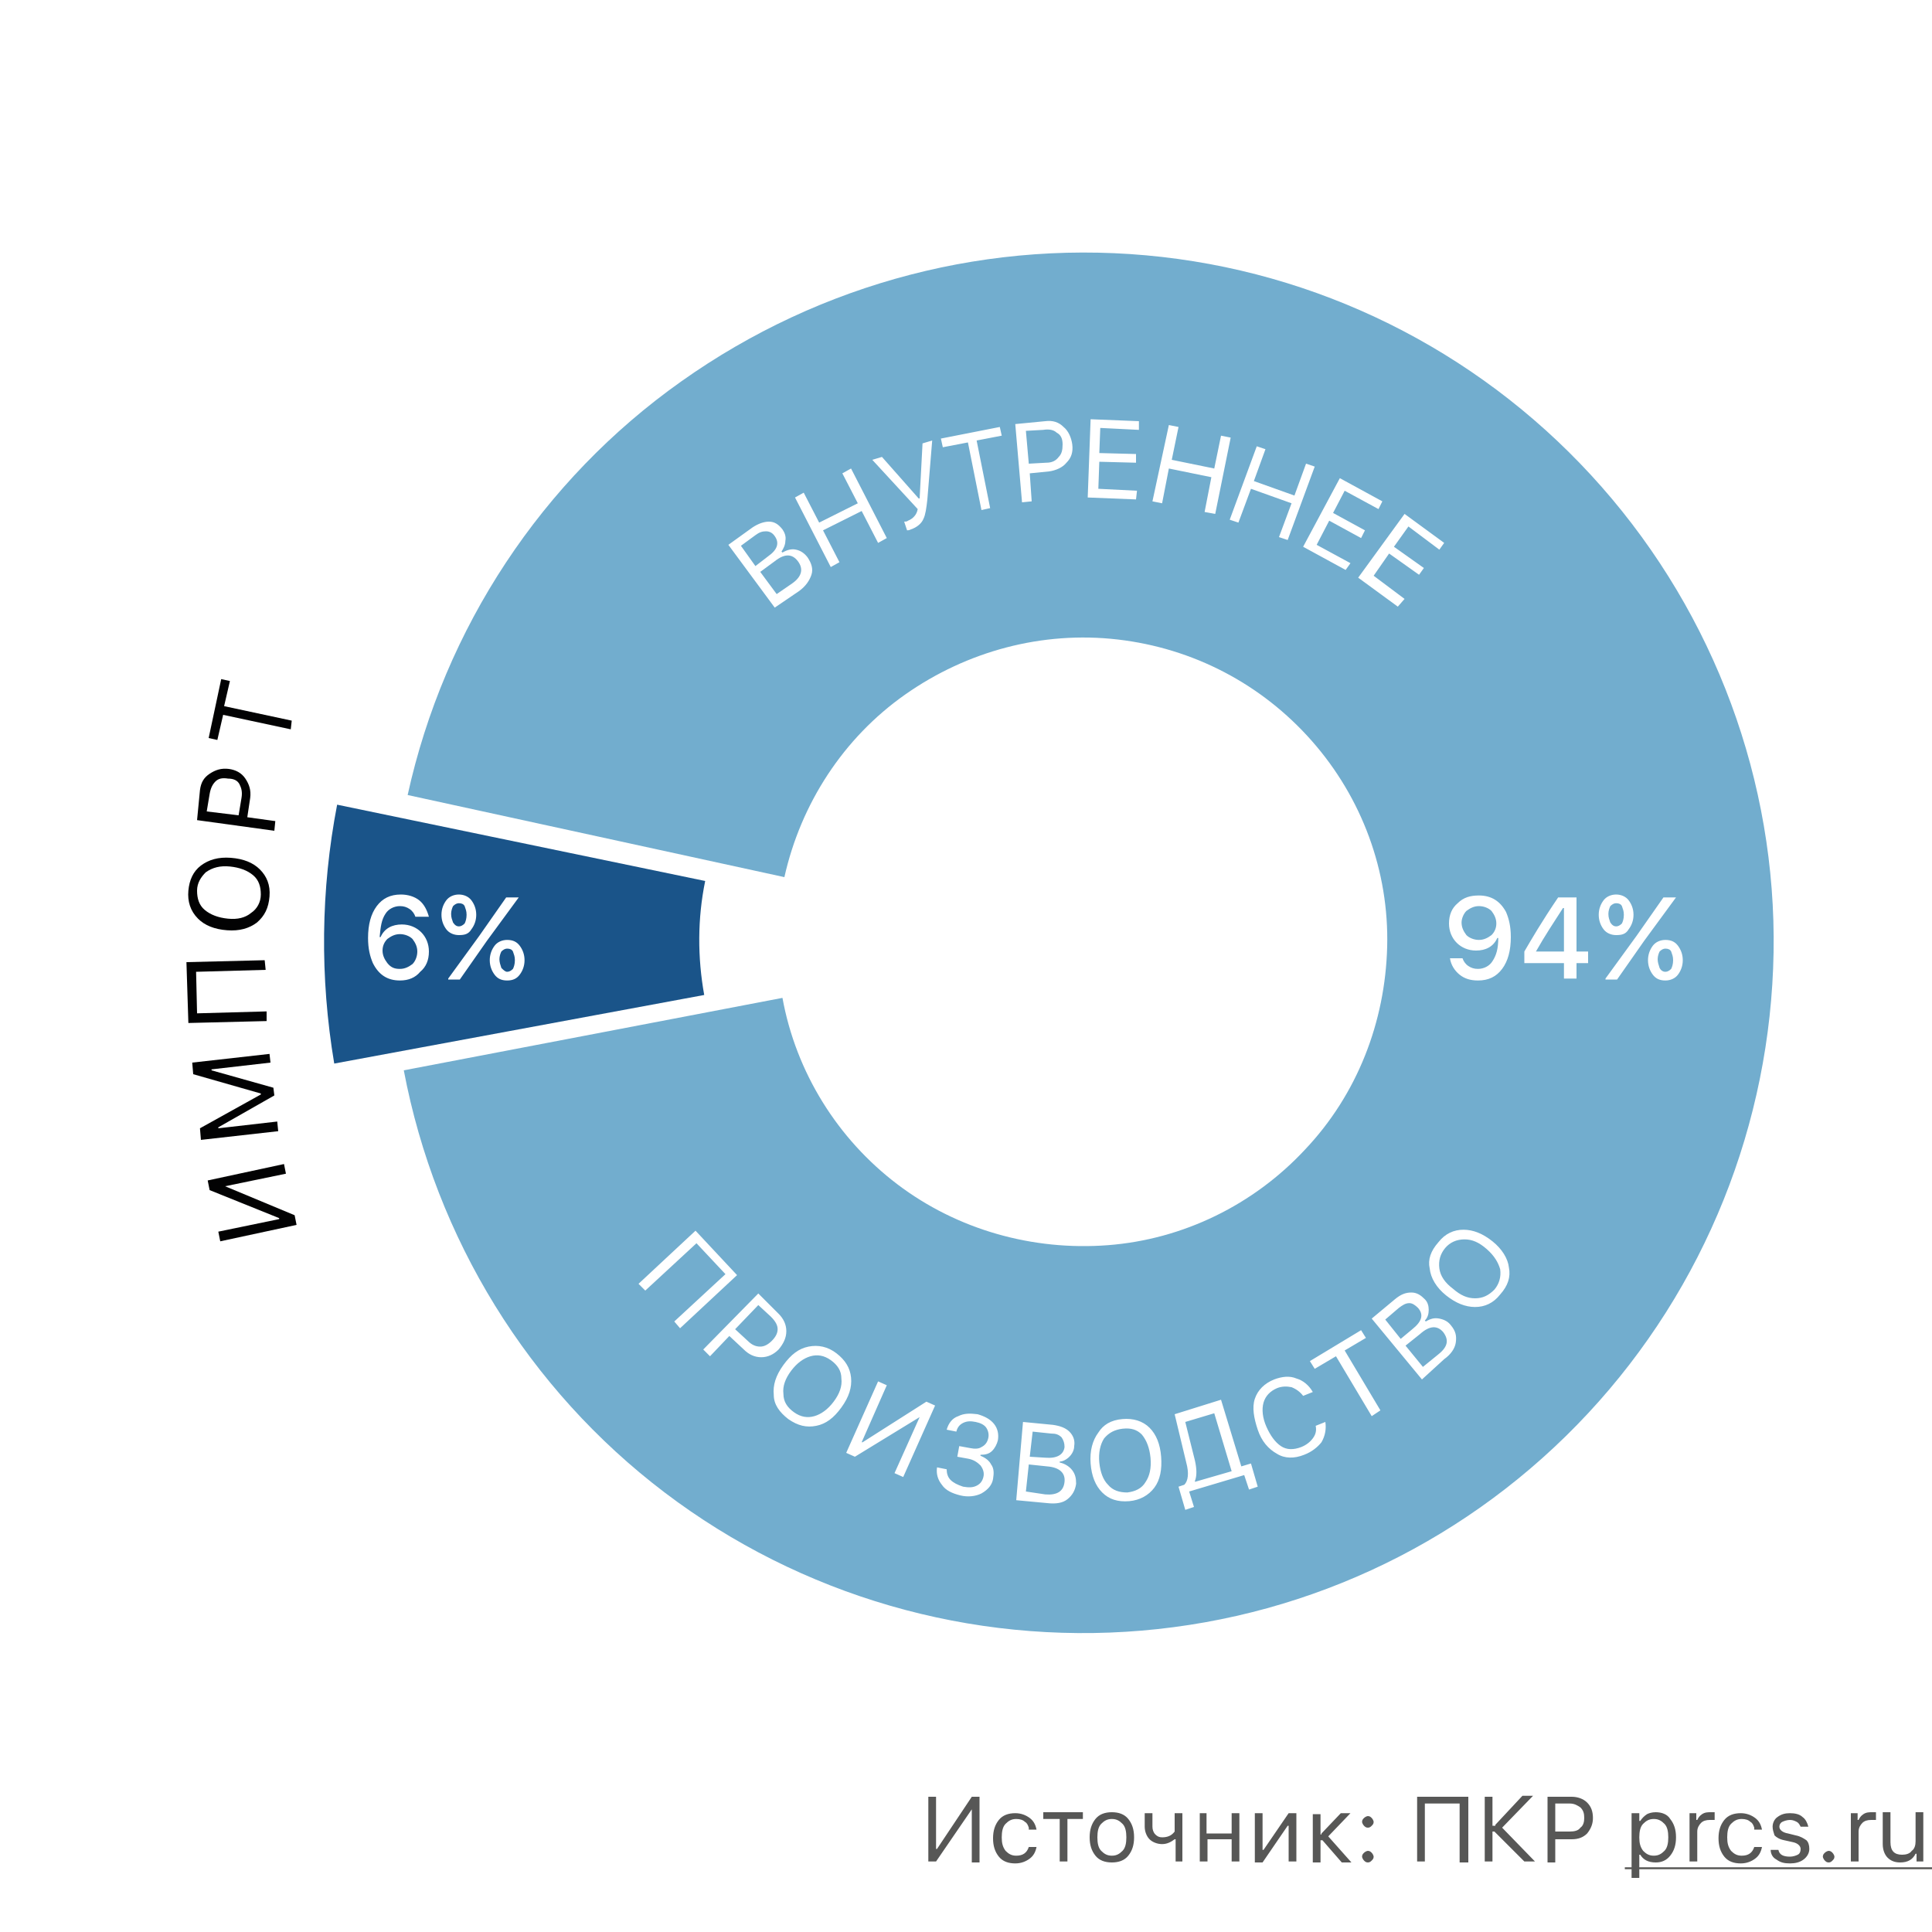 <svg xmlns="http://www.w3.org/2000/svg" id="Layer_1" x="0" y="0" version="1.1" viewBox="0 0 200 200" xml:space="preserve"><style>.st0{fill:#fff}.st1{fill:#575756}.st4{fill:#020203}</style><path d="M0 0h200v200H0z" class="st0"/><path d="M100.6 187.3l-3.7 5.4h-.8V186h.8v5.4h.1l3.6-5.4h.8v6.8h-.8v-5.5zM106.5 189.2c-.1-.3-.2-.5-.4-.6-.2-.2-.5-.3-.9-.3-.5 0-.8.2-1.1.5-.3.3-.4.8-.4 1.4 0 .6.1 1 .4 1.4.3.3.6.5 1.1.5.7 0 1.1-.3 1.3-.9h.8c-.1.5-.3.9-.7 1.2-.4.3-.9.5-1.5.5-.7 0-1.3-.2-1.7-.7-.4-.5-.6-1.1-.6-1.9 0-.8.2-1.4.6-1.9.4-.5 1-.7 1.7-.7.6 0 1.1.2 1.5.5.4.3.6.7.7 1.2h-.8zM112.1 188.3h-1.6v4.4h-.8v-4.4H108v-.7h4.1v.7zM115.1 192.1c.5 0 .8-.2 1.1-.5.3-.3.4-.8.4-1.4s-.1-1.1-.4-1.4c-.3-.3-.6-.5-1.1-.5-.5 0-.8.2-1.1.5-.3.3-.4.8-.4 1.4s.1 1.1.4 1.4c.3.3.6.5 1.1.5zm0 .7c-.7 0-1.3-.2-1.7-.7-.4-.5-.6-1.1-.6-1.9 0-.8.2-1.4.6-1.9.4-.5 1-.7 1.7-.7s1.3.2 1.7.7c.4.5.6 1.1.6 1.9 0 .8-.2 1.4-.6 1.9-.4.5-1 .7-1.7.7zM121.7 192.7v-2.3h-.1c-.4.3-.8.5-1.3.5s-1-.2-1.3-.5c-.3-.3-.5-.8-.5-1.3v-1.4h.8v1.4c0 .3.1.6.3.8.2.2.4.3.7.3.6 0 1-.2 1.3-.6v-1.9h.8v5h-.7zM124.1 187.7h.8v2.1h2.6v-2.1h.8v5h-.8v-2.3H125v2.3h-.8v-5zM129.9 192.7v-5h.8v3.8h.1l2.6-3.8h.8v5h-.8V189h-.1l-2.6 3.8h-.8zM136.8 189.8l2-2.1h1l-2.3 2.4 2.4 2.7h-1l-2-2.3h-.2v2.3h-.8v-5h.8v2.1h.1zM141.6 192.8c-.2 0-.3-.1-.4-.2-.1-.1-.2-.3-.2-.4 0-.2.1-.3.2-.4.1-.1.3-.2.4-.2.2 0 .3.1.4.2.1.1.2.3.2.4 0 .2-.1.3-.2.4-.1.1-.2.2-.4.2zm0-3.6c-.2 0-.3-.1-.4-.2-.1-.1-.2-.3-.2-.4 0-.2.1-.3.2-.4.1-.1.3-.2.4-.2.2 0 .3.1.4.2.1.1.2.3.2.4 0 .2-.1.3-.2.4-.1.1-.2.2-.4.2zM151.1 192.7v-6h-3.6v6h-.8V186h5.3v6.8h-.9zM154.8 188.9l2.8-3h1.1l-3.2 3.3 3.4 3.5h-1.1l-3.1-3.1h-.2v3.1h-.8V186h.8v3h.3zM162.7 186c.6 0 1.2.2 1.6.6.4.4.6.9.6 1.6 0 .6-.2 1.1-.6 1.6-.4.4-.9.6-1.6.6H161v2.4h-.8V186h2.5zm-1.7 3.6h1.5c.5 0 .9-.1 1.1-.4.3-.2.4-.6.4-1 0-.5-.1-.8-.4-1.1-.3-.2-.6-.4-1.1-.4H161v2.9zM171.4 187.6c.6 0 1.2.2 1.5.7.4.5.6 1.1.6 1.9 0 .8-.2 1.4-.6 1.9-.4.5-.9.7-1.5.7-.8 0-1.3-.3-1.6-.8h-.1v2.4h-.8v-6.7h.8v.8h.1c.2-.3.4-.5.7-.7.2-.1.5-.2.9-.2zm-.2 4.5c.5 0 .8-.2 1.1-.5.3-.3.4-.8.4-1.4 0-.6-.1-1.1-.4-1.4-.3-.3-.6-.5-1.1-.5-.5 0-.8.2-1.1.5-.3.3-.4.8-.4 1.4 0 .6.1 1 .4 1.4.3.3.6.5 1.1.5zM174.8 187.7h.8v.7h.1c.1-.2.2-.4.5-.6.3-.2.6-.2.9-.2h.4v.8h-.5c-.4 0-.7.1-.9.3-.2.2-.4.5-.4.9v3.1h-.8v-5zM181.6 189.2c-.1-.3-.2-.5-.4-.6-.2-.2-.5-.3-.9-.3-.5 0-.8.2-1.1.5-.3.3-.4.8-.4 1.4 0 .6.1 1 .4 1.4.3.3.6.5 1.1.5.7 0 1.1-.3 1.3-.9h.8c-.1.5-.3.9-.7 1.2-.4.3-.9.5-1.5.5-.7 0-1.3-.2-1.7-.7-.4-.5-.6-1.1-.6-1.9 0-.8.2-1.4.6-1.9.4-.5 1-.7 1.7-.7.6 0 1.1.2 1.5.5.4.3.6.7.7 1.2h-.8zM183.5 189.1c0-.4.2-.8.5-1 .4-.3.8-.4 1.3-.4s1 .1 1.3.4c.3.2.5.6.6 1h-.8c-.1-.2-.2-.4-.4-.5-.2-.1-.4-.2-.7-.2-.3 0-.6.1-.8.2-.2.1-.3.3-.3.5 0 .3.3.6.9.7l.8.2c.5.1.8.3 1.1.5.2.2.3.5.3.9s-.2.8-.6 1.1c-.4.3-.9.4-1.4.4-.6 0-1-.1-1.4-.4-.4-.2-.6-.6-.6-1h.8c.1.5.5.7 1.2.7.3 0 .6-.1.8-.2.2-.1.3-.3.3-.6s-.3-.6-.8-.7l-.9-.2c-.5-.1-.8-.3-1-.5-.1-.3-.2-.6-.2-.9zM189.3 192.8c-.2 0-.3-.1-.4-.2-.1-.1-.2-.3-.2-.4 0-.2.1-.3.2-.4.1-.1.3-.2.4-.2.2 0 .3.1.4.2.1.1.2.3.2.4 0 .2-.1.3-.2.4-.1.1-.2.2-.4.2zM191.5 187.7h.8v.7h.1c.1-.2.2-.4.5-.6.3-.2.6-.2.9-.2h.4v.8h-.5c-.4 0-.7.1-.9.3-.2.2-.4.5-.4.9v3.1h-.8v-5zM199.2 192.7h-.8v-.8h-.1c-.3.6-.8.9-1.6.9-.6 0-1-.2-1.3-.5-.3-.3-.5-.8-.5-1.4v-3.3h.8v3.1c0 .9.4 1.3 1.2 1.3.4 0 .8-.1 1-.4.3-.2.4-.6.4-1v-3h.8v5.1z" class="st1"/><path d="M168.2 193.3H200v.2h-31.8v-.2z" class="st1"/><path fill="#72adce" d="M41.8 110.8c3.3 17.4 12.9 33 27 43.7 14.1 10.7 31.7 15.8 49.4 14.3s34.1-9.5 46.2-22.5c12.1-13 18.9-30 19.2-47.7.3-17.7-6.1-34.9-17.8-48.2-11.7-13.3-27.9-21.8-45.5-23.8S85 29.2 70.5 39.5C56.1 49.7 46 65 42.2 82.3l39 8.5c1.7-7.6 6.1-14.4 12.5-18.9 6.4-4.5 14.2-6.6 22-5.7 7.8.9 14.9 4.6 20.1 10.5 5.2 5.9 8 13.5 7.8 21.3s-3.1 15.3-8.5 21c-5.3 5.7-12.6 9.3-20.4 9.9s-15.6-1.6-21.8-6.3c-6.2-4.7-10.5-11.6-11.9-19.3l-39.2 7.5z"/><path fill="#1a5489" d="M34.6 110.1c-1.5-8.9-1.4-18 .3-26.8L73 91.2c-.8 3.9-.8 7.9-.1 11.8l-38.3 7.1z"/><path d="M23.3 122.8l7.2 3 .2 1-7.9 1.7-.2-1 6.3-1.3v-.1l-7.2-2.9-.2-1 7.9-1.7.2 1-6.3 1.3zM28.8 117.1l-8 .9-.1-1.2 6.3-3.5v-.1l-7-2-.1-1.2 8-.9.1.9-6.1.7v.1l6.4 1.8.1.8-5.8 3.3v.1l6.1-.7.1 1zM27.5 100.4l-7.2.2.1 4.3 7.2-.2v1l-8.1.2-.2-6.3 8.1-.2.1 1zM19.5 92.2c.1-1.1.5-2 1.3-2.6.8-.6 1.8-.9 3.1-.8 1.3.1 2.3.5 3 1.2.7.7 1.1 1.6 1 2.8-.1 1.2-.5 2-1.3 2.7-.8.6-1.8.9-3.1.8-1.3-.1-2.3-.5-3-1.2-.8-.8-1.1-1.8-1-2.9zm.9 0c0 .8.2 1.5.8 2 .6.5 1.4.8 2.4.9 1 .1 1.8-.1 2.4-.6.6-.4 1-1.1 1-1.9 0-.8-.2-1.5-.8-2-.6-.5-1.4-.8-2.4-.9-1-.1-1.8.1-2.5.6-.5.5-.9 1.1-.9 1.9zM20.7 81.8c.1-.8.4-1.3 1-1.7.6-.4 1.2-.6 2-.5.7.1 1.3.4 1.7 1 .4.6.6 1.2.5 2l-.3 2 2.9.4-.1 1-8-1.1.3-3.1zm4 2.6l.3-1.8c.1-.6 0-1-.2-1.4-.2-.4-.6-.6-1.2-.6-.6-.1-1 0-1.3.3-.3.3-.5.7-.6 1.3l-.3 1.8 3.3.4zM30.1 75.5l-7-1.5-.6 2.6-.9-.2 1.3-6.1.9.2-.6 2.6 7 1.5-.1.9z" class="st4"/><path d="M153 101.5c-.8 0-1.4-.2-1.9-.6-.5-.4-.9-1-1-1.7h1.3c.1.3.3.6.6.8.3.2.6.3 1 .3.6 0 1.2-.3 1.5-.8.4-.6.6-1.3.6-2.4h-.1c-.4.9-1.2 1.3-2.2 1.3-.8 0-1.5-.3-2-.8s-.8-1.2-.8-2c0-.9.3-1.6.9-2.1.6-.6 1.3-.8 2.2-.8 1.3 0 2.2.6 2.8 1.7.3.7.5 1.5.5 2.6 0 1.4-.3 2.5-.9 3.3-.6.8-1.4 1.2-2.5 1.2zm.1-4.2c.5 0 .9-.2 1.3-.5.3-.3.5-.7.5-1.2s-.2-.9-.5-1.3c-.3-.3-.8-.5-1.3-.5s-.9.2-1.3.5c-.3.3-.5.8-.5 1.2 0 .5.2.9.5 1.3.3.3.8.5 1.3.5zM161.9 99.7h-4.1v-1.2c.7-1.2 1.8-3.1 3.5-5.6h1.9v5.6h1.2v1.2h-1.2v1.6h-1.3v-1.6zm-2.9-1.2h2.9V94h-.1c-.9 1.4-1.9 2.9-2.8 4.5zM172.4 100.6c.2 0 .4-.1.6-.3.1-.2.2-.5.2-.9s-.1-.6-.2-.9c-.1-.2-.3-.3-.6-.3-.2 0-.4.1-.6.3-.1.2-.2.5-.2.8s.1.6.2.9c.1.2.3.4.6.4zm0 .9c-.6 0-1-.2-1.3-.6-.3-.4-.5-.9-.5-1.5s.2-1.1.5-1.5c.3-.4.8-.6 1.3-.6.6 0 1 .2 1.3.6.3.4.5.9.5 1.5s-.2 1.1-.5 1.5c-.3.4-.8.6-1.3.6zm-5.1-4.7c-.5 0-1-.2-1.3-.6-.3-.4-.5-.9-.5-1.5s.2-1.1.5-1.5c.3-.4.8-.6 1.3-.6s1 .2 1.3.6c.3.4.5.9.5 1.5s-.2 1.1-.5 1.5c-.3.5-.7.6-1.3.6zm-1.1 4.5l3.2-4.4 2.8-4h1.3l-3.3 4.5-2.8 4h-1.2zm1.1-5.4c.2 0 .4-.1.6-.3.1-.2.2-.5.2-.9s-.1-.6-.2-.9c-.1-.2-.3-.3-.6-.3-.2 0-.4.1-.6.3-.1.2-.2.5-.2.8 0 .4.1.6.2.9.2.3.4.4.6.4zM41.4 101.5c-1.3 0-2.2-.6-2.8-1.8-.3-.7-.5-1.5-.5-2.6 0-1.4.3-2.5.9-3.3.6-.8 1.4-1.2 2.5-1.2.7 0 1.4.2 1.9.6.5.4.8 1 1 1.7H43c-.1-.3-.3-.6-.6-.8-.3-.2-.6-.3-1-.3-.6 0-1.2.3-1.5.8-.4.6-.5 1.3-.6 2.4h.1c.4-.9 1.2-1.3 2.2-1.3.8 0 1.5.3 2 .8s.8 1.2.8 2c0 .9-.3 1.6-.9 2.1-.5.6-1.2.9-2.1.9zm0-1.2c.5 0 .9-.2 1.3-.5.3-.3.5-.8.5-1.3s-.2-.9-.5-1.3c-.3-.3-.8-.5-1.3-.5s-.9.2-1.3.5c-.3.3-.5.7-.5 1.2s.2.9.5 1.3c.4.5.8.6 1.3.6zM52.5 100.6c.2 0 .4-.1.6-.3.1-.2.2-.5.2-.9s-.1-.6-.2-.9c-.1-.2-.3-.3-.6-.3-.2 0-.4.1-.6.3-.1.2-.2.5-.2.8s.1.6.2.9c.2.2.4.4.6.4zm0 .9c-.6 0-1-.2-1.3-.6-.3-.4-.5-.9-.5-1.5s.2-1.1.5-1.5c.3-.4.8-.6 1.3-.6.6 0 1 .2 1.3.6.3.4.5.9.5 1.5s-.2 1.1-.5 1.5c-.3.4-.7.6-1.3.6zm-5-4.7c-.5 0-1-.2-1.3-.6-.3-.4-.5-.9-.5-1.5s.2-1.1.5-1.5c.3-.4.8-.6 1.3-.6s1 .2 1.3.6c.3.4.5.9.5 1.5s-.2 1.1-.5 1.5c-.3.5-.7.6-1.3.6zm-1.1 4.5l3.2-4.4 2.8-4h1.3l-3.3 4.5-2.8 4h-1.2zm1.1-5.4c.2 0 .4-.1.6-.3.1-.2.2-.5.2-.9s-.1-.6-.2-.9c-.1-.2-.3-.3-.6-.3-.2 0-.4.1-.6.3-.1.2-.2.5-.2.8 0 .4.1.6.2.9.2.3.4.4.6.4zM69.8 136.8l5.3-4.9-3-3.2-5.3 4.9-.7-.7 5.9-5.5 4.3 4.6-5.9 5.5-.6-.7zM80.6 136c.5.5.8 1.1.8 1.8s-.3 1.3-.8 1.9c-.5.5-1.1.8-1.8.8s-1.3-.3-1.8-.8l-1.5-1.4-2 2.1-.7-.7 5.7-5.8 2.1 2.1zm-4.5 1.6l1.3 1.2c.4.4.8.6 1.3.6.4 0 .8-.2 1.2-.6.4-.4.6-.8.6-1.2 0-.4-.2-.8-.7-1.3l-1.3-1.2-2.4 2.5zM86.6 140.1c.9.7 1.4 1.5 1.5 2.5.1 1-.2 2-1 3.1s-1.6 1.7-2.6 1.9c-1 .2-1.9 0-2.9-.7-.9-.7-1.5-1.5-1.5-2.5-.1-1 .2-2 1-3.1s1.6-1.7 2.6-1.9c1-.2 2 0 2.9.7zm-.6.7c-.7-.5-1.4-.6-2.1-.4-.7.2-1.4.7-2 1.5-.6.8-.9 1.6-.8 2.4 0 .8.4 1.4 1.1 1.9.7.5 1.4.6 2.1.4.7-.2 1.4-.7 2-1.5.6-.8.9-1.6.8-2.4 0-.8-.4-1.4-1.1-1.9zM95.2 146.7l-6.7 4.1-.9-.4 3.3-7.4.9.4-2.6 5.9h.1l6.6-4.2.9.4-3.3 7.4-.9-.4 2.6-5.8zM99.3 149.7l1.1.2c.5.1.9.1 1.2-.1.4-.2.6-.5.7-.9.1-.4 0-.8-.2-1.1-.2-.3-.6-.5-1.1-.6-.5-.1-.9-.1-1.3.1s-.6.5-.7.9l-1-.2c.2-.7.6-1.2 1.2-1.4.6-.3 1.2-.3 2-.2.7.2 1.3.5 1.7 1 .4.5.5 1.1.4 1.7-.1.4-.3.8-.6 1.1-.3.3-.7.4-1.2.4v.1c.5.2.9.5 1.1.9.3.4.3.9.2 1.5-.1.6-.5 1.1-1.2 1.5-.6.3-1.4.4-2.2.2-.8-.2-1.5-.5-1.9-1.1-.4-.5-.6-1.1-.5-1.8l1 .2c0 .4.1.8.4 1.1.3.3.7.5 1.3.7.6.1 1 .1 1.4-.1.4-.2.6-.5.7-.9.1-.4 0-.8-.3-1.2-.3-.3-.7-.6-1.3-.7l-1.1-.2.2-1.1zM105.2 155.3l.7-8.1 3.1.3c.7.1 1.3.3 1.7.7.4.4.6.9.5 1.5 0 .4-.2.8-.5 1.1-.3.3-.7.5-1 .5v.1c.5.1 1 .4 1.3.8.3.4.4.8.4 1.4-.1.7-.4 1.2-.9 1.6-.5.4-1.2.5-2.1.4l-3.2-.3zm1.4-4.5l1.6.1c1.2.1 1.9-.3 2-1.1 0-.4-.1-.7-.3-1-.3-.3-.6-.4-1.1-.4l-1.9-.2-.3 2.6zm1.6 3.9c1.2.1 1.9-.3 2-1.3.1-.9-.5-1.5-1.8-1.6l-1.9-.2-.3 2.8 2 .3zM116.2 146.9c1.1-.1 2.1.2 2.8.9.7.7 1.1 1.7 1.2 3 .1 1.3-.1 2.4-.7 3.2-.6.8-1.5 1.3-2.6 1.4-1.2.1-2.1-.2-2.8-.9-.7-.7-1.1-1.7-1.2-3-.1-1.3.2-2.4.8-3.2.5-.8 1.3-1.3 2.5-1.4zm0 1c-.8.1-1.4.4-1.9 1-.4.6-.6 1.5-.5 2.5.1 1 .4 1.8.9 2.3.5.6 1.2.8 2 .8.8-.1 1.5-.4 1.9-1.1.4-.6.6-1.4.5-2.5-.1-1-.4-1.8-.9-2.4-.5-.5-1.1-.7-2-.6zM123.7 151.2c.2.9.2 1.6 0 2.1v.1l3.8-1.1-1.8-6-3 .9 1 4zm-.1 4.8l-.9.3-.7-2.4.6-.2c.4-.4.5-1.2.2-2.3l-1.2-5 4.8-1.5 2.1 6.9 1-.3.7 2.4-.9.3-.5-1.5-5.7 1.7.5 1.6zM135 150.6c-1 .4-2 .4-2.8-.1-.9-.5-1.6-1.3-2-2.5s-.6-2.3-.3-3.2c.3-.9 1-1.6 2-2 .8-.3 1.6-.4 2.3-.1.7.2 1.3.7 1.7 1.4l-1 .4c-.3-.4-.7-.7-1.2-.9-.5-.1-1-.1-1.5.1-.7.3-1.2.8-1.4 1.5-.2.7-.1 1.6.3 2.5.4.9.9 1.6 1.5 2 .6.4 1.3.4 2.1.1.5-.2.9-.5 1.2-.9.3-.4.4-.8.3-1.3l1-.4c.1.7 0 1.4-.4 2.1-.4.5-1 1-1.8 1.3zM142 146.6l-3.7-6.2-2.2 1.3-.5-.8 5.3-3.2.5.8-2.2 1.3 3.7 6.2-.9.6zM147.2 142.8l-5.2-6.3 2.4-2c.6-.5 1.1-.7 1.7-.7.6 0 1 .3 1.4.7.3.3.4.7.4 1.1 0 .4-.1.8-.4 1.1l.1.1c.5-.3.9-.4 1.4-.3.5.1.9.3 1.2.7.5.6.6 1.1.5 1.8-.1.6-.5 1.2-1.2 1.7l-2.3 2.1zm-2.2-4.2l1.2-1c1-.8 1.2-1.5.6-2.2-.3-.3-.6-.5-.9-.5-.4 0-.7.2-1.1.5l-1.4 1.2 1.6 2zm3.9 1.6c1-.8 1.1-1.5.5-2.3-.6-.7-1.4-.7-2.4.2l-1.5 1.2 1.8 2.2 1.6-1.3zM148.9 128.6c.7-.9 1.6-1.3 2.6-1.3s2 .4 3 1.2c1 .8 1.6 1.8 1.7 2.7.2 1-.1 1.9-.9 2.8-.7.9-1.6 1.3-2.6 1.3s-2-.4-3-1.2c-1-.8-1.6-1.8-1.7-2.8-.2-.9.1-1.8.9-2.7zm.7.6c-.5.6-.7 1.3-.6 2.1.1.8.6 1.5 1.4 2.1.8.7 1.5 1 2.3 1 .8 0 1.4-.3 2-.9.5-.6.7-1.3.6-2.1-.2-.7-.6-1.4-1.4-2.1-.8-.7-1.5-1-2.3-1-.8 0-1.5.3-2 .9zM80.2 62.9l-4.8-6.5 2.5-1.8c.6-.4 1.2-.6 1.7-.6.6 0 1 .3 1.4.8.2.3.4.7.3 1.2 0 .4-.2.8-.4 1.1l.1.1c.5-.3 1-.4 1.4-.3.5.1.9.4 1.2.8.4.6.6 1.2.4 1.8-.2.6-.6 1.2-1.3 1.7l-2.5 1.7zm-2-4.3l1.3-1c1-.7 1.2-1.4.7-2.1-.2-.3-.5-.5-.9-.5s-.7.1-1.1.4l-1.5 1.1 1.5 2.1zm3.8 1.8c1-.7 1.2-1.5.6-2.3-.6-.8-1.4-.8-2.4 0l-1.5 1.1 1.7 2.3 1.6-1.1zM90.9 56.2l-1.7-3.3-4 2 1.7 3.3-.9.5-3.7-7.2.9-.5 1.6 3.1 4-2-1.6-3.1.9-.5 3.7 7.2-.9.5zM94.3 54.8c-.2.1-.3.1-.4.1l-.3-.9c.1 0 .3 0 .4-.1.5-.2.9-.6 1-1.2l-4.7-5.1 1-.3 3.8 4.3h.1l.3-5.7 1-.3-.5 6.1c-.1.9-.2 1.6-.4 2-.2.5-.7.9-1.3 1.1zM101.6 52.8l-1.4-7-2.6.5-.2-.9 6.1-1.2.2.9-2.6.5 1.4 7-.9.2zM108.2 43.6c.8-.1 1.4.1 1.9.6.5.4.8 1.1.9 1.8.1.8-.1 1.4-.6 1.9-.4.5-1.1.8-1.8.9l-2 .2.2 2.9-1 .1-.7-8.1 3.1-.3zm-1.7 4.4l1.8-.1c.6 0 1-.2 1.3-.6.3-.3.4-.7.4-1.3 0-.6-.2-1-.6-1.2-.3-.3-.8-.4-1.4-.3l-1.8.1.3 3.4zM117.6 51.7l-5-.2.3-8.1 5 .2v.9l-4-.2-.1 2.6 3.8.1v.9l-3.8-.1-.1 2.8 4 .2-.1.9zM124.7 53l.7-3.6-4.4-.9-.7 3.6-1-.2L121 44l1 .2-.7 3.4 4.4.9.7-3.4 1 .2-1.6 7.9-1.1-.2zM132.4 55.6l1.3-3.5-4.2-1.5-1.3 3.5-.9-.3 2.8-7.6.9.3-1.2 3.3 4.2 1.5 1.2-3.3.9.3-2.8 7.6-.9-.3zM139.3 59l-4.4-2.4 3.8-7.1 4.4 2.4-.4.8-3.5-1.9-1.2 2.3 3.3 1.8-.4.8-3.3-1.8-1.3 2.5 3.5 1.9-.5.7zM144.7 62.8l-4.1-3 4.8-6.6 4.1 3-.5.7-3.2-2.4-1.5 2.1 3.1 2.2-.5.7-3.1-2.2-1.6 2.3 3.2 2.4-.7.8z" class="st0"/></svg>